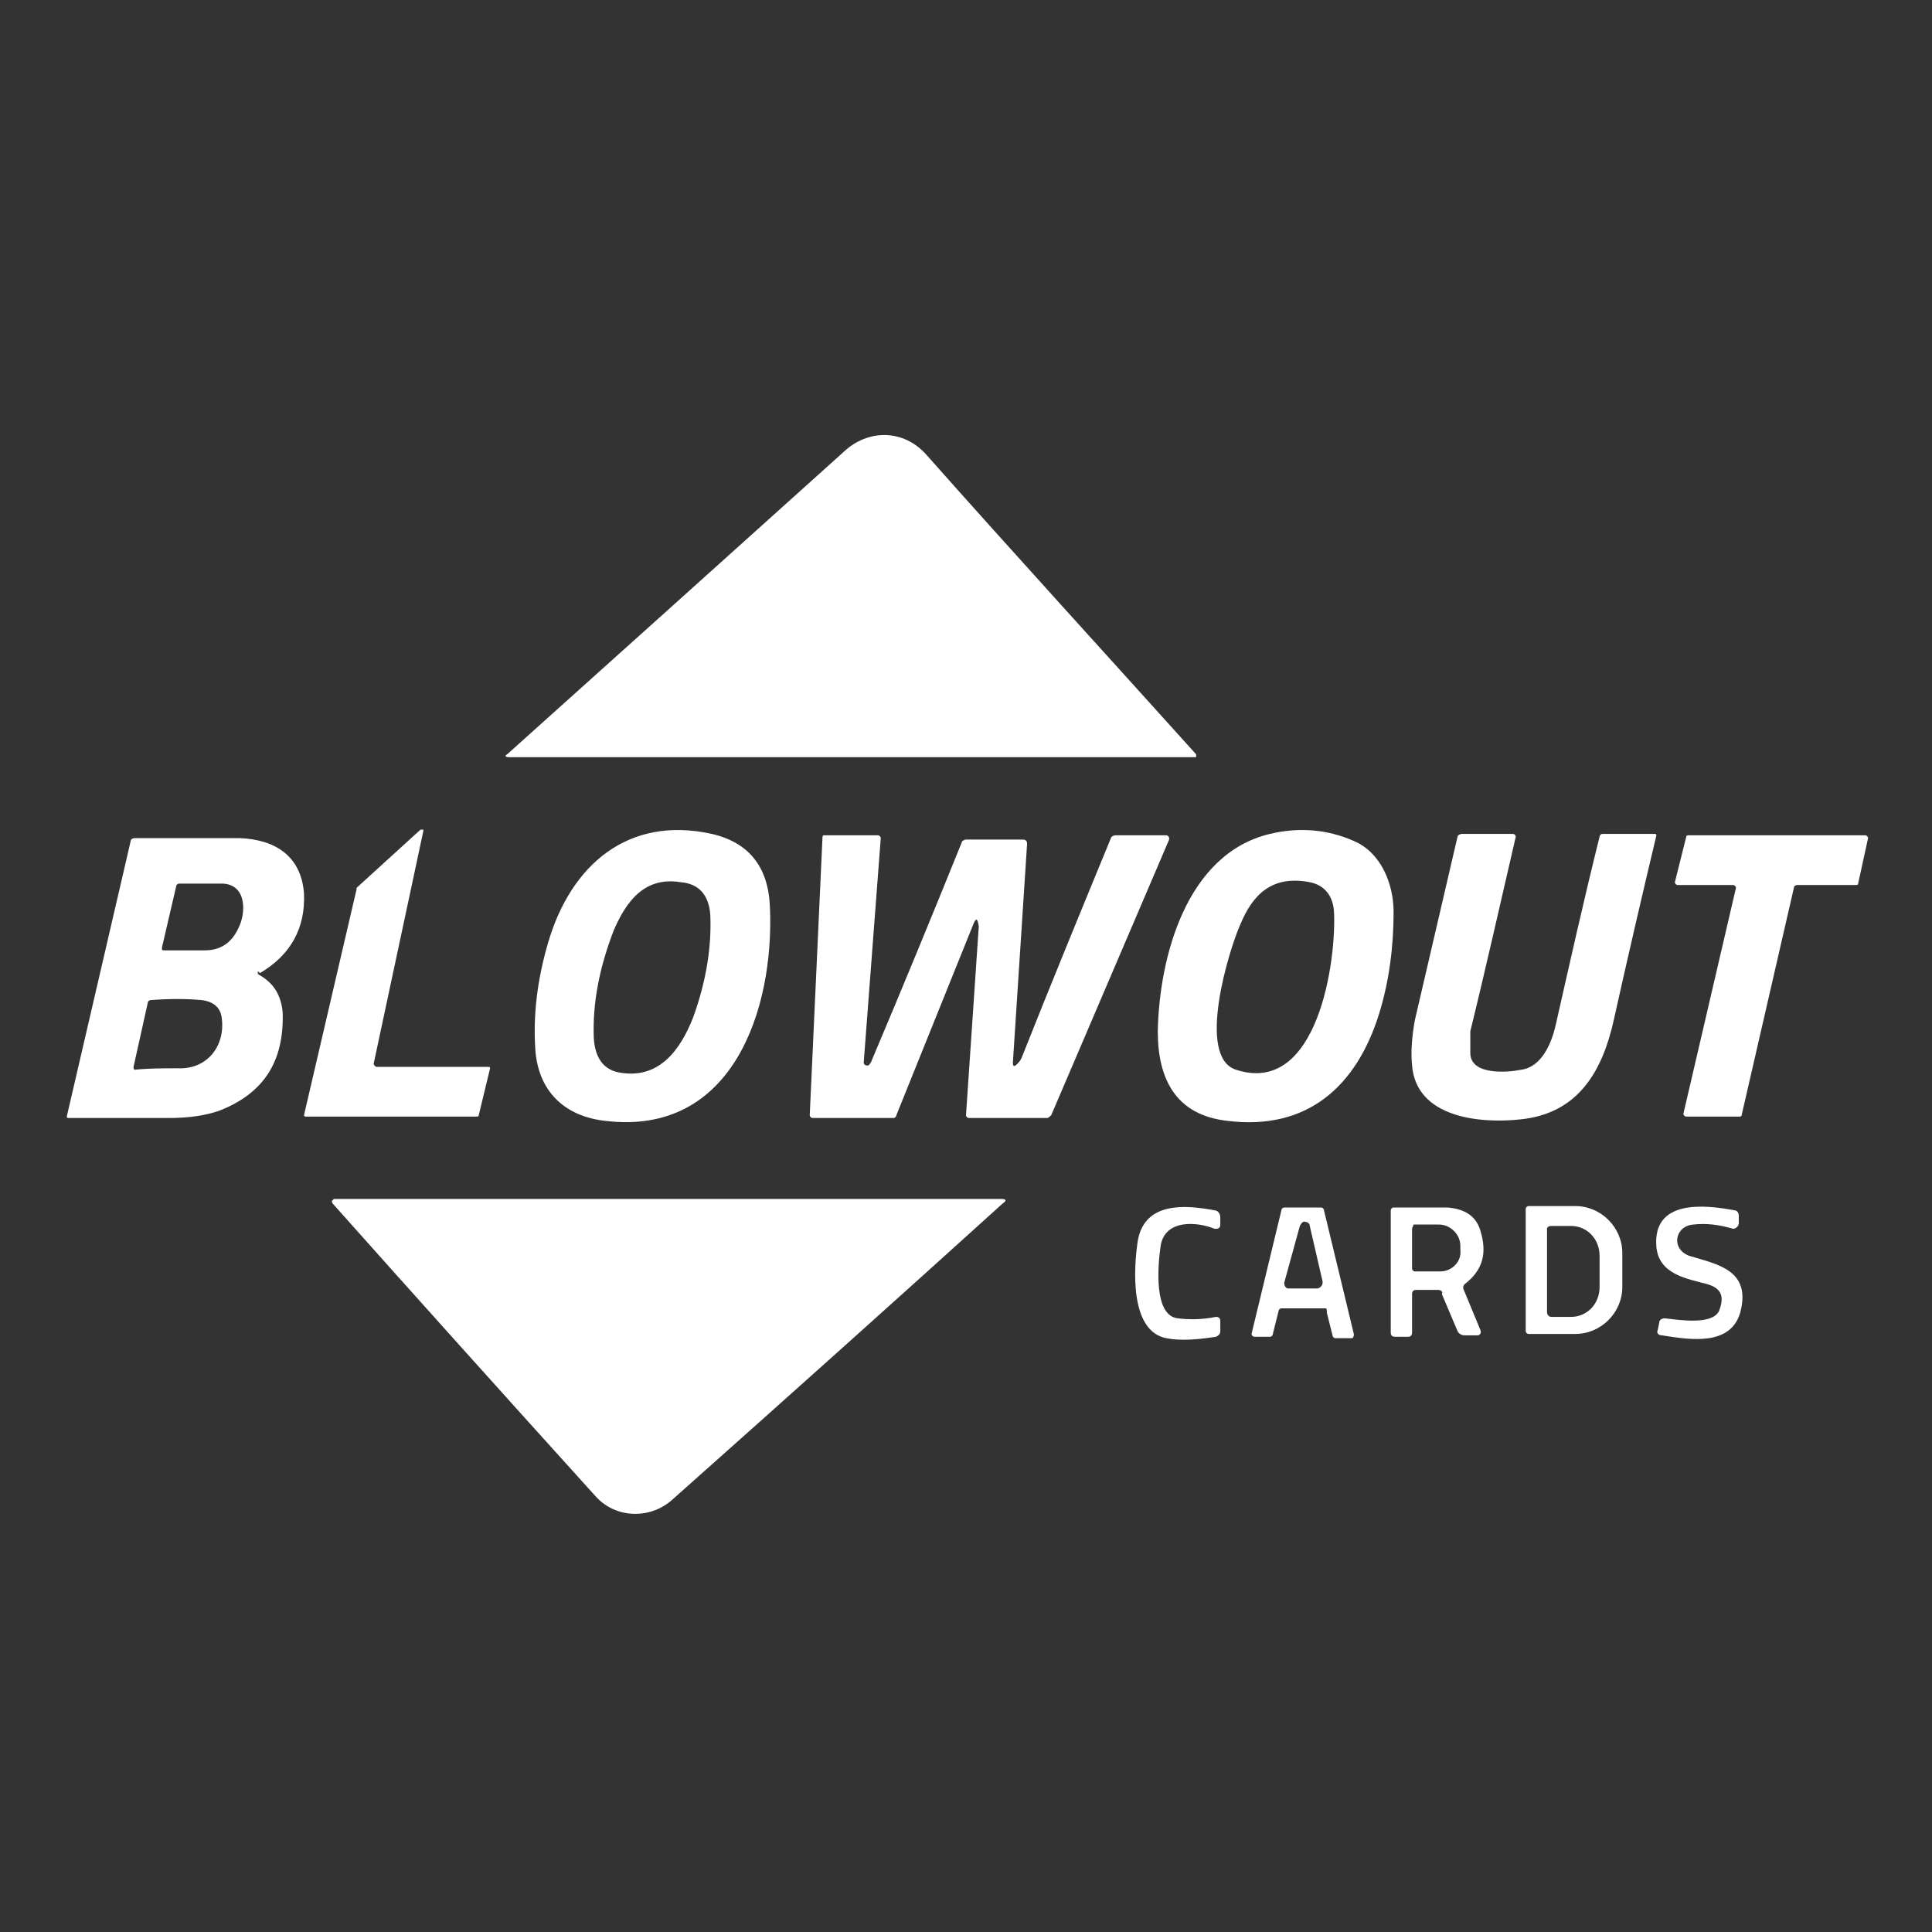 <?xml version="1.0" encoding="utf-8"?>
<!-- Generator: Adobe Illustrator 19.0.0, SVG Export Plug-In . SVG Version: 6.00 Build 0)  -->
<svg version="1.1" id="Layer_1" xmlns="http://www.w3.org/2000/svg" xmlns:xlink="http://www.w3.org/1999/xlink" x="0px" y="0px"
	 viewBox="-237 329 136 136" style="enable-background:new -237 329 136 136;" xml:space="preserve">
<rect x="-237" y="329" width="136" height="136" fill="#333333" stroke="none"/>
<style type="text/css">
	.st0{fill:#FFFFFF;}
</style>
<g>
	<title>Layer 1</title>
	<path id="svg_24" class="st0" d="M-177.6,360.8c1.7-1.6,4.2-1.6,5.8,0.2c6.3,7.1,12.7,14.1,19,21.1c0,0,0,0.1,0,0.2c0,0,0,0-0.1,0
		l-48.3,0c-0.2,0-0.3-0.1-0.1-0.2C-193.5,375.1-185.6,368-177.6,360.8L-177.6,360.8z"/>
	<path id="svg_25" class="st0" d="M-210.5,404.1h7.9c0.1,0,0.1,0.1,0.1,0.1c0,0,0,0,0,0l-0.8,3.3c0,0.1-0.1,0.1-0.1,0.1l-12.1,0
		c-0.1,0-0.1-0.1-0.1-0.1c0,0,0,0,0,0l3.7-15.9c0,0,0,0,0-0.1l4.5-4.1c0,0,0.1,0,0.2,0c0,0,0,0.1,0,0.1l-3.5,16.4
		C-210.6,404.1-210.5,404.1-210.5,404.1C-210.5,404.1-210.5,404.1-210.5,404.1z"/>
	<path id="svg_26" class="st0" d="M-194.4,407.9c-2.7-0.3-4.6-1.9-4.9-4.8c-0.2-2.5,0.1-5.1,0.9-7.8c1.6-5.4,5.6-8.9,11.5-7.6
		c2.6,0.6,4,2.3,4.1,5.2C-182.5,400-185.4,409-194.4,407.9L-194.4,407.9z M-193.8,394.5c-1,2.6-1.5,5.1-1.4,7.6
		c0.1,1.4,0.7,2.2,1.8,2.4c2.8,0.5,4.3-1.6,5.2-3.9c0.9-2.5,1.3-4.9,1.2-7.2c-0.1-1.4-0.8-2.2-2.1-2.3
		C-191.6,390.7-192.9,392.4-193.8,394.5z"/>
	<path id="svg_27" class="st0" d="M-150.6,407.9c-3.6-0.4-4.9-2.9-4.9-6.3c0.1-5.2,2-12.5,7.9-13.9c2.1-0.5,4.1-0.3,5.9,0.5
		c1.9,0.8,2.8,3,2.8,5c0,2.4-0.3,4.8-1,7.1C-141.5,405.5-145,408.6-150.6,407.9z M-149.7,394.1c-0.8,1.8-3.1,9.3-0.3,10.2
		c5.8,1.9,7.1-7.8,6.9-11.2c-0.1-1.1-0.7-1.8-1.7-2C-147.4,390.6-148.8,391.9-149.7,394.1z"/>
	<path id="svg_28" class="st0" d="M-168.5,394.1l-5.4,13.4c0,0.1-0.1,0.2-0.2,0.2l-5.7,0c-0.1,0-0.2-0.1-0.2-0.2l0.9-19.6
		c0,0,0-0.1,0.1-0.1l3.8,0c0.1,0,0.2,0.1,0.2,0.2c0,0,0,0,0,0l-1.2,15.8c0,0.1,0.1,0.2,0.2,0.2c0,0,0.1,0,0.1,0
		c0.1,0,0.1-0.1,0.2-0.2c2.2-5.2,4.3-10.3,6.4-15.5c0-0.1,0.2-0.2,0.3-0.2l4,0c0.2,0,0.3,0.1,0.3,0.3l-1,15.4c0,0.3,0.1,0.3,0.3,0.1
		c0.1-0.1,0.2-0.2,0.3-0.4c2.1-5.3,4.2-10.4,6.3-15.5c0-0.1,0.2-0.2,0.3-0.2l3.6,0c0.1,0,0.2,0.1,0.2,0.2c0,0,0,0,0,0.1l-8.3,19.4
		c-0.1,0.1-0.2,0.2-0.3,0.2l-5.5,0c-0.1,0-0.2-0.1-0.2-0.2c0,0,0,0,0,0l0.9-13.3C-168.2,393.6-168.3,393.6-168.5,394.1L-168.5,394.1
		z"/>
	<path id="svg_29" class="st0" d="M-133.5,403.2c0.1,1.5,2.6,1.3,3.6,1.1c1.4-0.2,2.1-1.8,2.4-3.1c1-4.4,2-8.9,3.1-13.3
		c0-0.1,0.1-0.2,0.2-0.2l3.7,0c0.1,0,0.1,0.1,0.1,0.1c0,0,0,0,0,0c-1,4.2-2,8.5-3,13c-0.8,3.6-2.5,6.6-6.6,7
		c-2.8,0.3-7.3-0.1-7.6-3.8c-0.1-1,0-2.1,0.2-3.2c1-4.3,2-8.6,3-12.9c0-0.1,0.2-0.2,0.3-0.2h3.6c0.1,0,0.2,0.1,0.2,0.2c0,0,0,0,0,0
		c-1,4.3-2,8.8-3.2,13.7C-133.5,402.1-133.5,402.7-133.5,403.2L-133.5,403.2z"/>
	<path id="svg_30" class="st0" d="M-218.8,397.6c1.1,0.6,1.6,1.5,1.7,2.7c0.1,3.5-1.4,5.7-4.5,6.9c-0.9,0.3-2,0.5-3.5,0.5
		c-2.3,0-4.7,0-7.1,0c-0.1,0-0.1-0.1-0.1-0.1c0,0,0,0,0,0l4.5-19.4c0-0.1,0.1-0.2,0.3-0.2c2.5,0,5,0,7.4,0c2.4,0.1,4.3,1.2,4.5,3.9
		c0.1,2.4-0.9,4.3-3.1,5.6C-218.9,397.3-218.9,397.4-218.8,397.6C-218.9,397.5-218.9,397.6-218.8,397.6L-218.8,397.6z M-220.2,394.3
		c0.5-1,0.6-3-1.1-3.1c-1,0-2,0-3.1,0c-0.1,0-0.2,0.1-0.2,0.2l-1,4.3c0,0.2,0,0.2,0.2,0.2c0.9,0,1.9,0,2.8,0
		C-221.5,395.9-220.7,395.4-220.2,394.3L-220.2,394.3z M-224.5,404.2c2.1,0.1,3.4-1.6,3.1-3.6c-0.1-0.7-0.6-1.1-1.4-1.2
		c-1.1-0.1-2.3-0.1-3.6,0c-0.1,0-0.2,0.1-0.2,0.2l-1,4.5c0,0.1,0,0.2,0.1,0.2c0,0,0,0,0,0C-226.5,404.2-225.5,404.2-224.5,404.2z"/>
	<path id="svg_31" class="st0" d="M-115,391.3l-3.9,0c-0.1,0-0.2-0.1-0.2-0.2c0,0,0,0,0,0l0.8-3.2c0-0.1,0.1-0.1,0.2-0.1l12.4,0
		c0.1,0,0.2,0.1,0.2,0.2c0,0,0,0,0,0l-0.7,3.2c0,0.1-0.1,0.1-0.2,0.1l-4.1,0c-0.1,0-0.2,0.1-0.2,0.1l-3.7,16.1
		c0,0.1-0.1,0.1-0.2,0.1l-3.7,0c-0.1,0-0.2-0.1-0.2-0.2c0,0,0,0,0,0l3.7-15.9C-114.8,391.4-114.9,391.3-115,391.3
		C-115,391.3-115,391.3-115,391.3L-115,391.3z"/>
	<path id="svg_36" class="st0" d="M-189.6,434.5c-1.6,1.5-4.1,1.4-5.5-0.2c-6.6-7.3-12.8-14.2-18.5-20.6c0-0.1-0.1-0.1,0-0.2
		c0,0,0.1-0.1,0.1-0.1l47,0c0.3,0,0.4,0.1,0.1,0.3C-173.8,420.4-181.5,427.3-189.6,434.5L-189.6,434.5z"/>
	<path id="svg_37" class="st0" d="M-155.3,416.7c-0.2,1.4-0.5,4.9,1.2,5.1c0.8,0.1,1.7,0.1,2.7-0.1c0.2,0,0.3,0.1,0.3,0.3l0,0.7
		c0,0.2-0.1,0.3-0.3,0.4c-1.3,0.2-2.5,0.3-3.5,0.1c-2.6-0.5-2.3-5-2-6.9c0.5-2.7,3.3-2.5,5.4-2.1c0.2,0,0.4,0.2,0.4,0.5l0,0.5
		c0,0.2-0.1,0.3-0.3,0.3c0,0,0,0-0.1,0C-152.7,415-155,414.8-155.3,416.7L-155.3,416.7z"/>
	<path id="svg_38" class="st0" d="M-117.8,415.2c-1.3,0.1-1.6,1.7-0.3,2.2c2,0.6,4.4,1,3.6,4c-0.7,2.4-3.6,1.9-5.5,1.6
		c-0.3,0-0.4-0.2-0.3-0.4l0.1-0.5c0-0.2,0.2-0.3,0.4-0.3c0.9,0.1,3.3,0.5,3.8-0.5c0.4-1,0.2-1.6-0.8-1.9c-1.5-0.4-3.4-0.7-3.6-2.6
		c-0.3-3.4,3.4-3,5.5-2.6c0.2,0,0.3,0.2,0.3,0.4l0,0.5c0,0.2-0.2,0.4-0.4,0.4c0,0,0,0,0,0C-116,415.2-116.9,415.1-117.8,415.2
		L-117.8,415.2z"/>
	<path id="svg_39" class="st0" d="M-143.7,421.1l-3.1,0c-0.1,0-0.2,0.1-0.2,0.2l-0.4,1.6c0,0.1-0.1,0.2-0.2,0.2l-1.1,0
		c-0.1,0-0.2-0.1-0.2-0.2c0,0,0,0,0,0l2.1-8.7c0-0.1,0.1-0.2,0.2-0.2l2.6,0c0.1,0,0.2,0.1,0.2,0.2l2.1,8.7c0,0.1,0,0.2-0.1,0.3
		c0,0,0,0-0.1,0l-1.1,0c-0.1,0-0.2-0.1-0.2-0.2l-0.4-1.6C-143.6,421.2-143.6,421.1-143.7,421.1L-143.7,421.1z M-146.6,419.3
		c0,0.2,0.1,0.4,0.3,0.4c0,0,0.1,0,0.1,0l1.9,0c0.2,0,0.4-0.2,0.4-0.4c0,0,0-0.1,0-0.1l-0.9-3.9c0-0.2-0.2-0.3-0.4-0.3
		c-0.1,0-0.2,0.1-0.3,0.3L-146.6,419.3z"/>
	<path id="svg_40" class="st0" d="M-135.8,419.8l-1.5,0c-0.2,0-0.3,0.1-0.3,0.3l0,2.7c0,0.2-0.1,0.3-0.3,0.3l-0.9,0
		c-0.2,0-0.3-0.1-0.3-0.3c0,0,0,0,0,0l0-8.6c0-0.1,0.1-0.2,0.2-0.2c1.3,0,2.6,0,3.8,0c1.2,0.1,2,0.6,2.3,1.6
		c0.5,1.6,0.2,2.8-1.1,3.8c-0.1,0.1-0.1,0.2-0.1,0.3l1.2,2.9c0.1,0.2,0,0.4-0.2,0.4h-0.9c-0.2,0-0.4-0.1-0.5-0.3l-1.1-2.6
		C-135.4,419.9-135.6,419.8-135.8,419.8L-135.8,419.8z M-137.6,415.5l0,2.8c0,0.1,0.1,0.2,0.2,0.2l1.8,0c0.8,0,1.5-0.7,1.4-1.5v-0.3
		c0-0.8-0.7-1.5-1.5-1.5c0,0,0,0,0,0l-1.8,0C-137.5,415.3-137.6,415.4-137.6,415.5C-137.6,415.5-137.6,415.5-137.6,415.5
		L-137.6,415.5z"/>
	<path id="svg_41" class="st0" d="M-129.6,414.1c0-0.1,0.1-0.2,0.2-0.2h3.3c1.8,0,3.3,1.5,3.3,3.3l0,0v2.4c0,1.8-1.5,3.3-3.3,3.3
		l0,0h-3.3c-0.1,0-0.2-0.1-0.2-0.2V414.1L-129.6,414.1z M-128.1,415.5l0,5.9c0,0.1,0.1,0.3,0.3,0.3l1.4,0c1.1,0,2-0.9,2-2.1l0-2.2
		c0-1.2-0.9-2.1-2-2.1c0,0,0,0,0,0l-1.4,0C-128,415.3-128.1,415.4-128.1,415.5L-128.1,415.5z"/>
</g>
</svg>
